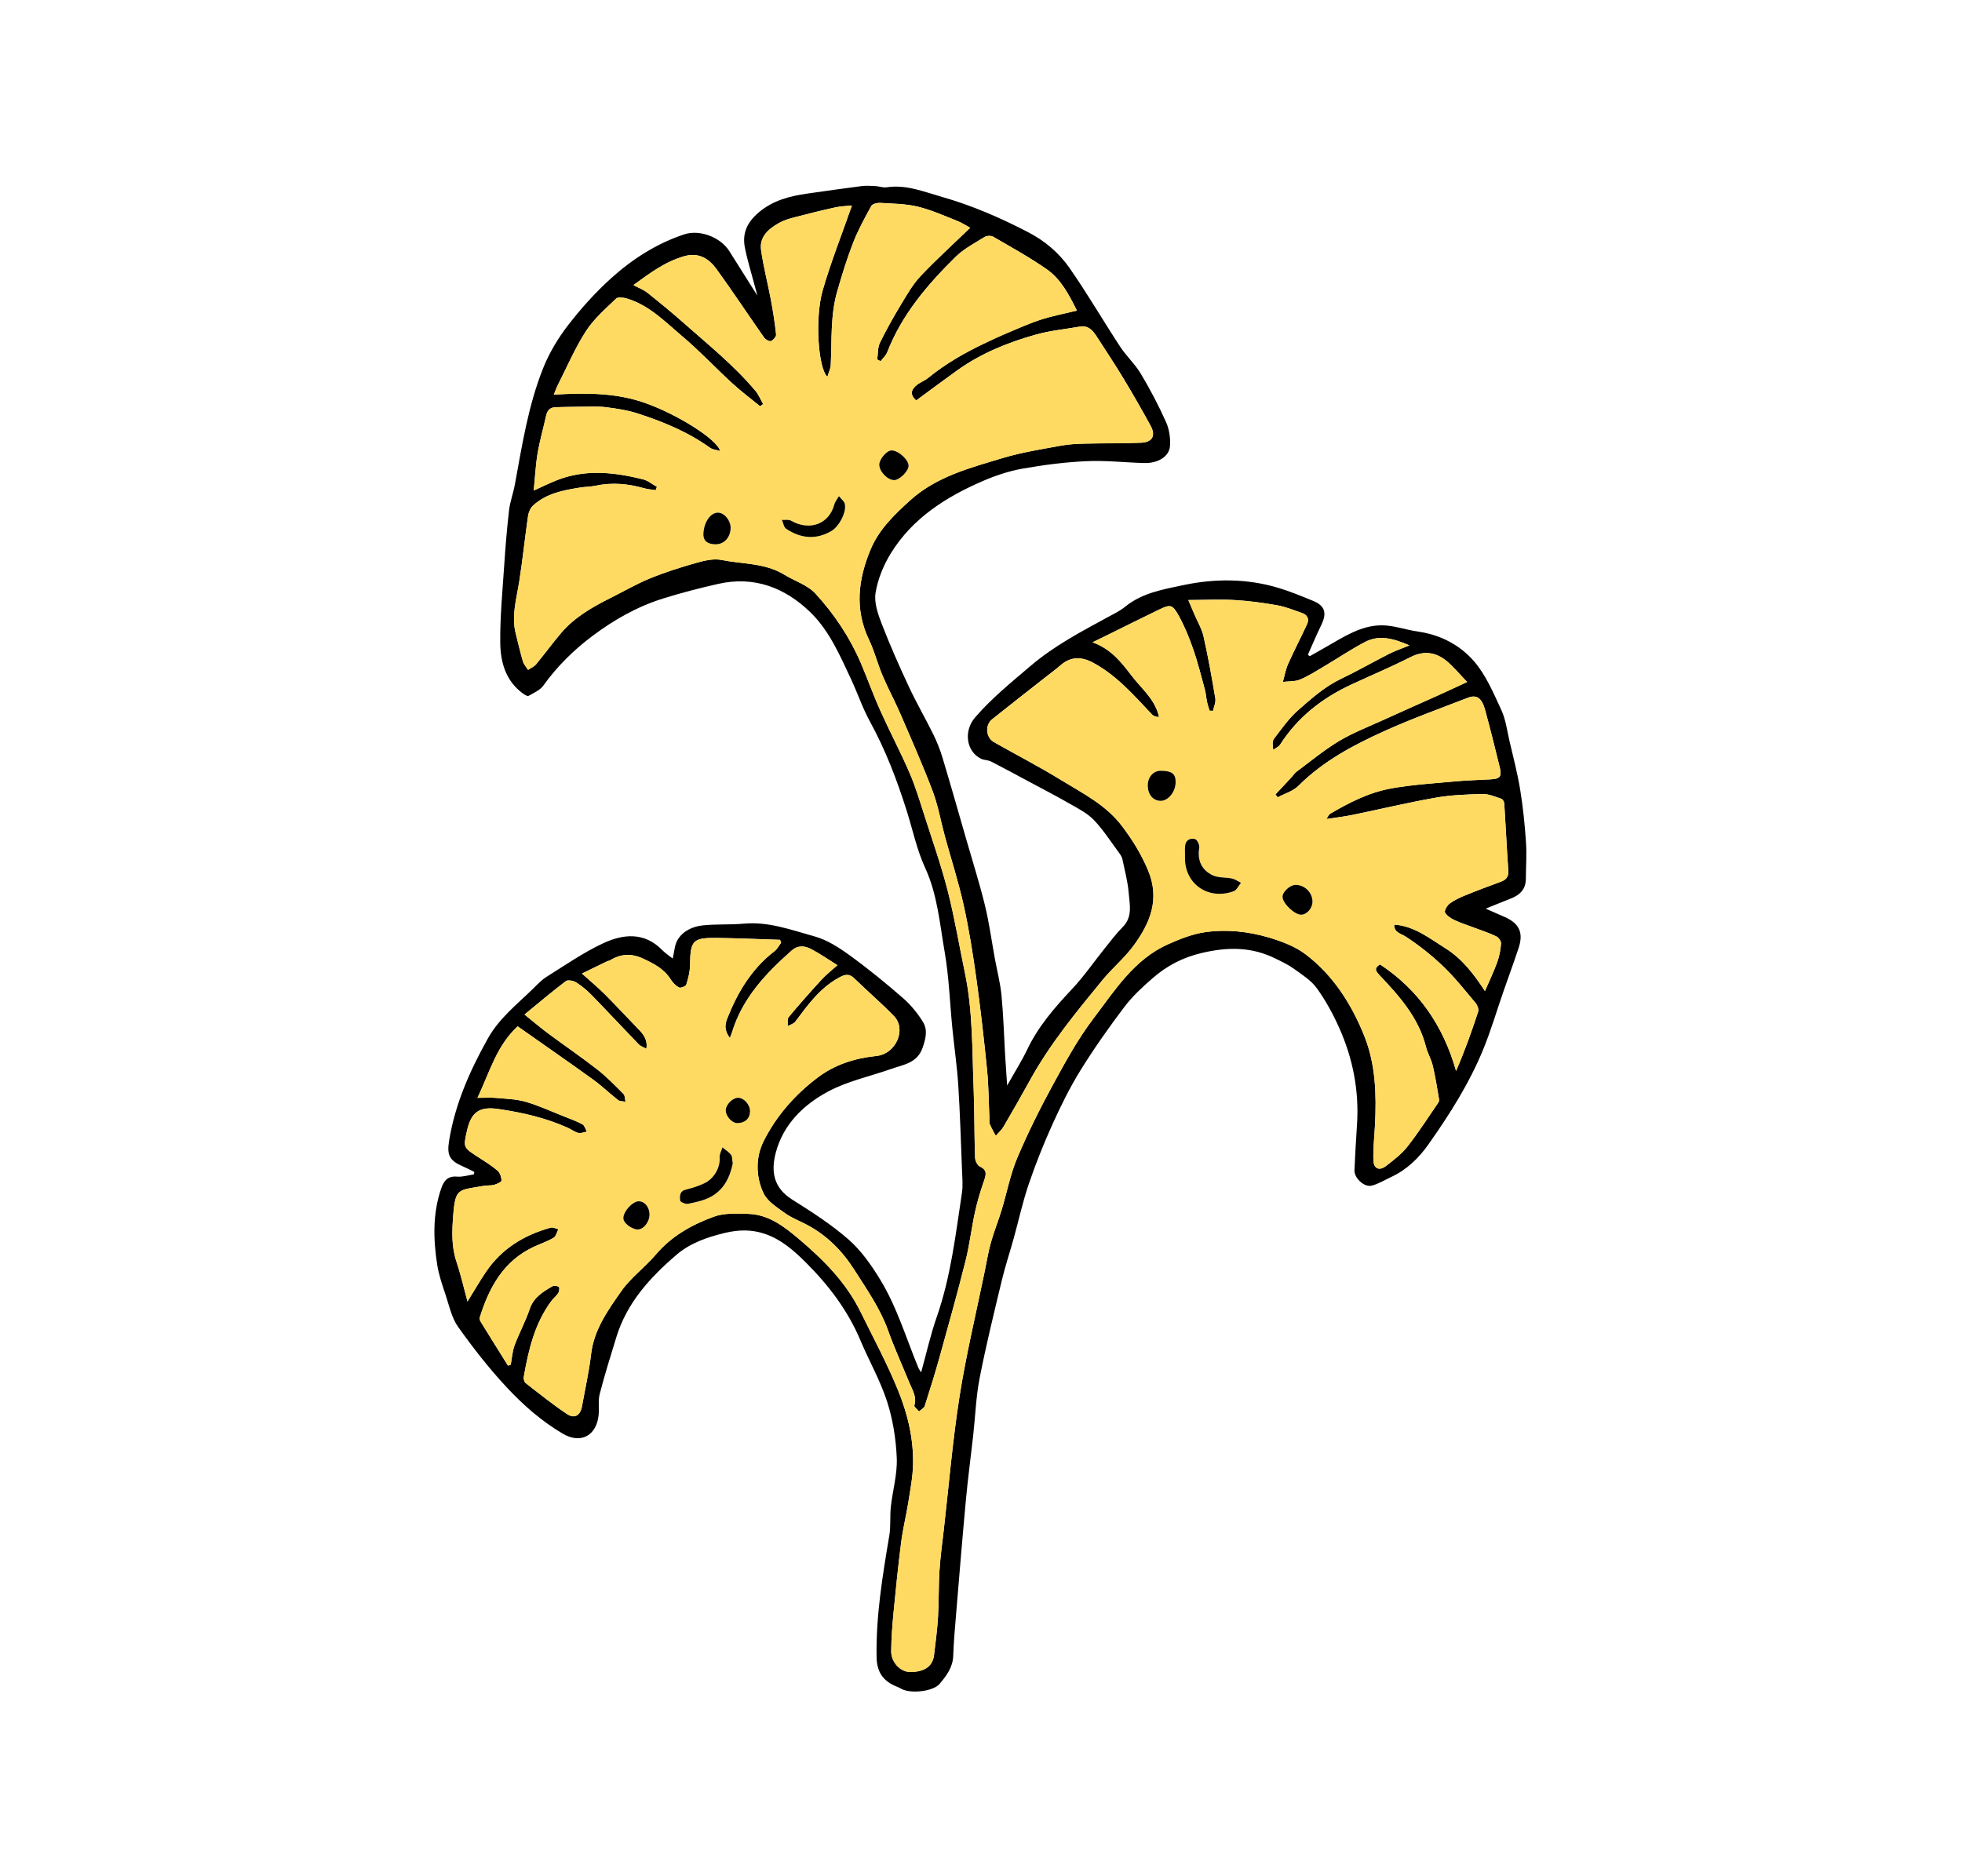 <?xml version="1.0" encoding="UTF-8"?><svg id="Layer_1" xmlns="http://www.w3.org/2000/svg" xmlns:xlink="http://www.w3.org/1999/xlink" viewBox="0 0 1150 1100"><defs><style>.cls-1,.cls-2{fill:#fff;}.cls-3{fill:#ffda62;}.cls-2{filter:url(#drop-shadow-2);}</style><filter id="drop-shadow-2" filterUnits="userSpaceOnUse"><feOffset dx="15" dy="15"/><feGaussianBlur result="blur" stdDeviation="15"/><feFlood flood-color="#000" flood-opacity=".5"/><feComposite in2="blur" operator="in"/><feComposite in="SourceGraphic"/></filter></defs><path class="cls-2" d="m536.77,1041.39c-11.5,0-21.93-2.41-31.02-7.17-25.63-11-41.08-34.05-41.55-62.25-.48-28.73,3.98-55.65,8-79.46.02-.62.03-1.62.03-2.39.03-3.18.07-7.55.62-12.53.55-5,1.33-9.45,2.03-13.38.48-2.72,1.13-6.43,1.19-7.84-.29-7.09-1.44-13.9-3.31-19.71-1.46-4.53-4.17-10.23-7.04-16.26-2.2-4.62-4.69-9.85-7.02-15.41-4.19-9.99-10.89-19.38-21.09-29.58-1.56-1.56-2.75-2.69-3.66-3.51-3.03.84-4.34,1.43-4.82,1.67-11.48,9.87-17.37,17.25-19.64,24.64l-.68,2.2c-2.66,8.63-5.2,16.85-7.4,24.92.02,2.32-.02,5.32-.36,8.76-3.34,34.05-29.43,58.77-62.03,58.77-11.68,0-23.51-3.33-34.2-9.63-15.25-8.99-29.47-20.63-43.49-35.59-10.87-11.6-21.7-25.01-33.1-41-7.72-10.81-10.96-21.69-13.11-28.89-.38-1.25-.73-2.44-1-3.24l-.43-1.27c-2.21-6.6-4.96-14.82-6.46-24.57-2.53-16.48-4.82-41.52,4.52-68.59.48-1.4.99-2.75,1.54-4.06-.21-4.9.1-10.02.95-15.31,5.18-32.26,18.72-59.15,28.46-76.56,9.04-16.17,20.5-26.83,29.71-35.39,1.93-1.8,3.76-3.5,5.37-5.07.3-.3.62-.61.93-.93,3.11-3.1,8.32-8.28,15.63-12.85,2.31-1.44,4.62-2.92,6.92-4.4,9.14-5.86,19.49-12.5,31.4-18.07,12.59-5.89,25.22-8.87,37.54-8.87,4.11,0,8.17.34,12.16,1,7.43-3.68,15.66-6.08,24.38-7.04,6.56-.72,12.58-.8,17.41-.87,2.93-.04,5.7-.08,7.55-.25,3.12-.29,6.31-.43,9.48-.43,17.49,0,32.13,4.3,43.9,7.75.58.17,1.16.34,1.74.51,0-.03-.02-.07-.03-.1-.9-3.22-1.75-6.27-2.6-8.97-5.59-17.75-11.24-31.58-17.79-43.53-3.96-7.23-6.76-14.02-9.23-20-1.19-2.88-2.31-5.6-3.35-7.82l-1.53-3.28c-4.02-8.65-8.18-17.59-11.8-21.08-.96-.93-4.26-3.96-6.2-3.96-.34,0-.94.04-1.85.25-9.96,2.23-19.5,4.75-28.37,7.5-8.5,2.63-17.13,7.29-26.39,14.23-7.45,5.59-13.4,11.56-18.19,18.25-8.39,11.72-18.99,17.38-24.08,20.1-.28.15-.56.29-.83.45-7.52,4.22-16.09,6.45-24.77,6.45-11.46,0-22.42-3.76-32.56-11.18-15.16-11.08-33.31-32.19-33.68-69.78-.13-13.68.81-26.54,1.72-38.99.23-3.17.47-6.34.68-9.51.92-13.72,1.9-24.9,3.09-35.19.76-6.53,2.19-11.87,3.23-15.76.24-.9.57-2.12.67-2.6.48-2.6.95-5.2,1.42-7.8,3.88-21.49,8.28-45.85,17.88-69.9,5.16-12.92,12.39-25.45,21.49-37.24,9.92-12.84,20.47-24.33,31.37-34.14,18.66-16.81,39.09-28.94,60.73-36.07,6.87-2.26,14.11-3.41,21.52-3.41,1.71,0,3.41.06,5.1.17,18.62-15.92,38.82-20.5,54.38-22.71l4.06-.58c9.15-1.3,18.6-2.65,28.1-3.86,3.15-.4,6.33-.6,9.75-.6,2.68,0,5.03.12,6.75.21l.49.03c1.61.08,3.1.23,4.42.39,1.68-.1,3.36-.15,5.04-.15,14.93,0,27.17,3.79,36.11,6.55,1.7.53,3.3,1.02,4.69,1.42,18.96,5.4,38.49,13.35,59.68,24.33,17.31,8.96,31.55,21.35,42.32,36.81,7.01,10.06,13.29,20.12,19.37,29.84,3.78,6.05,7.36,11.76,11.01,17.34.41.54,1.47,1.82,2.26,2.75,3.05,3.63,7.23,8.61,11.11,15.13,6.51,10.92,12.37,22.15,17.41,33.36,5.11,11.37,7.46,24.77,6.61,37.74-.62,9.41-3.39,18.15-7.87,25.81,12.23.67,24.22,2.75,35.76,6.21,8.85,2.65,16.78,5.89,23.77,8.75l1.2.49c7.25,2.96,13.07,6.7,17.73,10.71,1.09-.05,2.18-.07,3.3-.08h.31c10.07,0,18.32,1.91,24.34,3.31,1.38.32,3.27.76,3.94.86,24.99,3.51,47.61,15.66,63.66,34.21,10.85,12.54,17.05,26.06,22.02,36.92.5,1.08.99,2.17,1.49,3.24,4.4,9.48,6.15,18.14,7.42,24.46.27,1.32.52,2.56.72,3.46.49,2.11,1,4.21,1.5,6.32,1.83,7.64,3.91,16.3,5.4,25.45,1.75,10.71,3.04,22.24,3.93,35.23.51,7.41.33,14.05.17,19.9-.05,1.92-.11,3.84-.12,5.76-.07,7.73-1.5,15.12-4.13,21.93,2.01,10.61,1.25,22.08-2.59,33.73-1.99,6.02-4.05,11.81-6.04,17.41-1.07,3-2.14,6-3.18,9.01-1.13,3.26-2.25,6.65-3.42,10.23-2.75,8.37-5.6,17.03-9.33,26.13-10.75,26.25-25.75,48.92-37.62,65.74-11.32,16.03-25.32,27.99-41.61,35.55-.53.25-1.05.53-1.57.79-3.9,2-10.41,5.34-18.82,7.44-4.31,1.07-8.76,1.62-13.23,1.62h0c-15.62,0-31.05-6.78-42.34-18.61-11.23-11.76-17.25-27.4-16.53-42.91.48-10.19.98-19.21,1.55-27.6.77-11.31-1.27-22.18-6.23-33.24-1.97-4.41-4.03-8.28-6.14-11.57-.43-.31-.88-.62-1.28-.9-.71-.5-1.42-1-2.11-1.5-.73-.4-2.22-1.12-3.34-1.67l-1.03-.5c-.63-.31-1.01-.47-2.28-.47s-3.45.18-7.15,1.05c-3.18.74-5.1,1.73-7.61,3.92-2.15,1.87-7.15,6.23-9.41,9.21-9.19,12.17-16.74,23.05-23.07,33.28-4.24,6.85-8.4,14.9-13.47,26.11-4.53,10.01-8.6,20.3-12.1,30.56-1.71,5.01-3.22,10.91-4.82,17.16-.95,3.72-1.94,7.58-3.05,11.58-.98,3.53-1.97,6.88-2.94,10.12-1.41,4.74-2.74,9.21-3.7,13.22l-1.5,6.24c-4.05,16.84-7.88,32.75-10.99,48.74-.93,4.76-1.44,10.79-1.99,17.18-.34,3.95-.68,8.03-1.16,12.34-.53,4.72-1.09,9.44-1.66,14.16-.95,7.89-1.84,15.33-2.52,22.69-1.74,18.74-3.33,37.94-4.87,56.5l-1.06,12.75c-.58,6.87-1.12,13.35-1.33,19.42-.84,24.45-14.5,40.69-19.64,46.8-16.97,20.18-42.48,22.36-52.65,22.36Zm28.24-690.97c.72,1.83,1.48,3.69,2.27,5.6.29-.25.59-.5.88-.74,1.32-1.11,2.64-2.23,3.95-3.35,14.95-12.72,30.71-21.83,45.12-29.71-2.88.42-5.83.91-8.88,1.45-2.34.42-6.35,1.44-12.11,3.93-16.19,7.01-25.8,14-31.15,22.68-.03.05-.06.1-.09.15Z"/><path d="m870.75,532.69c4.42,1.94,7.83,3.43,11.24,4.93,8.48,3.73,11.07,9.22,8.16,18.06-2.84,8.61-5.99,17.12-8.97,25.69-3.91,11.28-7.27,22.78-11.79,33.81-8.2,20.02-19.76,38.23-32.2,55.85-5.67,8.03-12.69,14.8-21.8,19.03-3.79,1.76-7.45,4.08-11.43,5.07-4.38,1.09-10.28-4.59-10.07-9.06.41-8.85.89-17.7,1.49-26.53,1.35-19.93-2.38-38.98-10.48-57.07-3.61-8.06-7.92-15.98-13.08-23.12-3.33-4.61-8.62-7.92-13.37-11.35-3.41-2.46-7.31-4.29-11.11-6.15-13.83-6.76-27.64-6.73-42.77-3.19-11.46,2.68-20.69,7.6-29.08,14.91-5.9,5.14-11.77,10.57-16.46,16.77-9.06,11.99-17.77,24.32-25.68,37.09-6.28,10.14-11.59,20.95-16.52,31.83-5.18,11.44-9.83,23.17-13.88,35.05-3.51,10.29-5.81,21-8.72,31.5-2.32,8.36-5.06,16.62-7.08,25.05-4.55,18.97-9.22,37.93-12.95,57.07-2.15,11.02-2.52,22.37-3.77,33.57-1.4,12.58-3.1,25.14-4.27,37.75-2.09,22.51-3.92,45.05-5.8,67.58-.67,7.99-1.37,15.99-1.65,24.01-.23,6.73-4.01,11.67-7.93,16.33-3.9,4.63-17.21,5.93-22.47,2.95-.75-.42-1.51-.84-2.31-1.14-8.45-3.25-12.05-8.69-12.2-17.52-.41-24.06,3.49-47.64,7.46-71.24.93-5.5.28-11.25.89-16.82,1.05-9.52,3.85-19.05,3.48-28.47-.44-11.17-2.26-22.62-5.68-33.25-3.96-12.3-10.53-23.73-15.56-35.71-7.35-17.52-18.54-32.29-31.84-45.59-7.04-7.04-14.43-13.62-24.13-16.96-7.82-2.69-15.48-2.52-23.53-.59-10.33,2.49-20.26,5.89-28.31,12.77-15.48,13.24-29.08,28.1-35.28,48.22-3.42,11.09-6.88,22.19-9.79,33.42-1.01,3.89-.22,8.22-.63,12.31-1.16,11.83-10.19,17.37-21.08,10.95-12.23-7.21-22.85-16.52-32.4-26.71-10.47-11.17-19.97-23.36-28.87-35.84-3.82-5.35-5.24-12.48-7.39-18.92-1.93-5.78-3.97-11.63-4.89-17.61-2.31-15-2.69-30.03,2.37-44.7,1.52-4.4,3.77-7.38,9.27-6.89,3.22.28,6.56-.83,9.84-1.32l.27-1.44c-2.18-1.07-4.32-2.23-6.55-3.18-7.98-3.4-9.57-6.61-8.24-14.92,3.47-21.61,12.12-41.11,22.73-60.1,6.67-11.94,17.04-19.95,26.41-29.13,2.56-2.51,5.08-5.22,8.08-7.1,10.85-6.78,21.47-14.18,33.01-19.58,11.73-5.48,24.16-6.83,34.68,3.92,1.85,1.89,4.12,3.35,6.18,4.99.99-4.08,1.09-8,2.85-10.93,3.15-5.28,8.81-7.85,14.65-8.49,7.98-.88,16.11-.29,24.12-1.03,14.56-1.35,27.98,3.72,41.49,7.46,7.37,2.04,14.35,6.55,20.65,11.12,10.77,7.8,21.1,16.25,31.14,24.98,4.59,3.99,8.64,8.93,11.82,14.12,2.9,4.73,1.53,10.1-.37,15.36-3.16,8.77-11.16,9.6-18.19,12.09-12.41,4.4-25.67,7.15-37.12,13.31-14.28,7.67-26.17,19.09-30.59,35.67-2.92,10.96-1.54,20.67,9.59,27.66,11.43,7.18,22.93,14.58,33.05,23.43,7.32,6.4,13.22,14.85,18.37,23.23,9.96,16.21,15.33,34.57,22.57,52.05.31.74.84,1.38,1.58,2.57,3.12-11.22,5.5-22.02,9.13-32.39,8.27-23.64,11.07-48.33,14.79-72.84.63-4.18.23-8.54.06-12.8-.66-16.76-1.15-33.54-2.21-50.28-.71-11.1-2.35-22.15-3.45-33.23-1.49-15.01-1.96-30.19-4.54-45-2.89-16.6-4.2-33.55-11.48-49.36-4.82-10.49-7.21-22.1-10.71-33.2-5.71-18.12-12.45-35.77-21.62-52.52-4.37-7.98-7.28-16.73-11.15-25-6.53-13.95-12.75-28.42-23.95-39.2-14.81-14.25-32.74-21.15-53.63-16.47-10.84,2.43-21.63,5.24-32.24,8.53-15.19,4.7-28.94,12.5-41.6,21.99-11,8.25-20.76,17.85-28.84,29.14-1.95,2.72-5.61,4.31-8.69,6.03-.66.37-2.37-.73-3.37-1.46-10.13-7.41-13.09-18.5-13.2-29.9-.15-14.89,1.3-29.8,2.29-44.69.73-10.93,1.61-21.87,2.87-32.75.59-5.06,2.46-9.95,3.39-14.99,4.25-23.09,7.84-46.4,16.58-68.3,3.57-8.95,8.73-17.58,14.63-25.22,7.6-9.83,16.03-19.24,25.25-27.55,12.52-11.27,26.68-20.39,42.92-25.74,8.9-2.93,21.11,1.59,26.33,9.84,5.42,8.57,10.81,17.16,16.45,26.11-.67-2.48-1.28-4.72-1.87-6.97-1.86-7.08-4.07-14.1-5.46-21.27-1.59-8.18,1.22-14.57,7.83-20.28,8.56-7.4,18.51-9.85,29.08-11.35,10.48-1.49,20.95-3,31.45-4.34,2.66-.34,5.41-.16,8.1-.02,2.22.11,4.51,1.04,6.63.72,11.51-1.76,21.87,2.62,32.52,5.65,17.57,5,34.18,12.25,50.39,20.64,9.88,5.12,18.12,12.15,24.28,20.98,10.45,15.01,19.67,30.88,29.71,46.19,3.65,5.56,8.74,10.21,12.13,15.9,5.44,9.12,10.4,18.58,14.75,28.26,1.89,4.2,2.62,9.36,2.32,13.98-.41,6.25-7.07,10.28-15.16,10.06-11.29-.32-22.6-1.63-33.84-1.1-12.57.58-25.16,2.19-37.56,4.4-7.93,1.41-15.8,4.06-23.22,7.27-21.6,9.35-41.17,21.78-53.84,42.32-4.3,6.98-7.64,15.14-8.96,23.17-.95,5.78,1.41,12.52,3.64,18.31,4.82,12.47,10.26,24.73,15.92,36.85,4.41,9.45,9.68,18.49,14.28,27.85,2.18,4.44,4.03,9.12,5.45,13.86,4.83,16.1,9.43,32.27,14.08,48.42,3.65,12.67,7.64,25.26,10.76,38.06,2.49,10.24,3.89,20.75,5.79,31.13,1.33,7.23,3.22,14.4,3.91,21.69,1.12,11.73,1.44,23.53,2.13,35.3.31,5.27.7,10.54,1.17,17.42,4.43-7.9,8.5-14.3,11.75-21.1,6.46-13.52,16.01-24.55,26.17-35.35,7.14-7.59,13.09-16.29,19.64-24.44,3.31-4.12,6.52-8.36,10.22-12.1,5.88-5.94,4.01-13.16,3.46-19.93-.54-6.62-2.31-13.14-3.67-19.68-.27-1.27-1.01-2.52-1.8-3.59-4.88-6.58-9.31-13.59-14.93-19.47-3.88-4.06-9.29-6.76-14.27-9.63-7.69-4.43-15.59-8.51-23.42-12.7-7.52-4.03-15.01-8.11-22.6-11.99-1.75-.89-4.02-.73-5.79-1.59-8.84-4.25-10.39-16.36-3.54-24.27,9.77-11.29,21.25-20.59,32.58-30.24,13.75-11.71,29.34-19.91,44.93-28.39,3.55-1.93,7.3-3.7,10.4-6.23,10.03-8.19,22.51-10.24,34.35-12.73,18.35-3.86,37.11-3.85,55.38,1.63,6.95,2.08,13.71,4.89,20.44,7.64,6.94,2.83,8.22,7.1,4.91,13.95-2.81,5.8-5.31,11.74-7.95,17.62.36.3.71.6,1.07.9,3.33-1.89,6.66-3.77,9.98-5.67,10.1-5.77,20.11-12.41,32.12-12.46,7.13-.03,14.24,2.67,21.42,3.68,13.11,1.84,24.57,7.89,32.81,17.42,6.99,8.08,11.38,18.6,15.97,28.49,2.6,5.6,3.38,12.08,4.8,18.2,2.2,9.48,4.69,18.92,6.26,28.51,1.66,10.11,2.69,20.36,3.4,30.59.5,7.23,0,14.54-.07,21.81-.05,5.99-3.45,9.4-8.72,11.45-4.53,1.76-9.03,3.63-14.88,5.99Zm-485.72-247.26c-.23.64-.45,1.28-.68,1.92-2.28-.36-4.62-.5-6.82-1.12-9.38-2.68-18.81-3.52-28.44-1.48-3,.64-6.15.6-9.19,1.09-9.86,1.58-19.7,3.44-27.39,10.49-1.56,1.43-2.66,3.91-2.97,6.05-1.87,12.83-3.18,25.75-5.19,38.56-1.6,10.15-4.67,20.12-2.03,30.53,1.38,5.42,2.6,10.89,4.19,16.24.54,1.81,1.99,3.35,3.02,5.02,1.6-1.1,3.55-1.91,4.75-3.35,5.01-6.04,9.61-12.42,14.71-18.39,7.82-9.14,18.05-15.03,28.65-20.32,7.79-3.9,15.36-8.33,23.4-11.62,8.84-3.62,18.02-6.51,27.22-9.11,4.72-1.33,10.07-2.6,14.69-1.67,12.32,2.48,25.47,1.68,36.77,8.62,6.09,3.74,13.63,6.06,18.26,11.1,11.08,12.07,20.23,25.78,26.72,41,3.89,9.12,7.2,18.49,11.26,27.53,5.52,12.28,11.84,24.2,17.18,36.56,3.51,8.13,6.05,16.69,8.76,25.14,4.71,14.67,9.83,29.25,13.64,44.15,4.02,15.73,6.66,31.8,10,47.71,4.68,22.3,4.26,44.98,5.14,67.55.53,13.63.4,27.29.85,40.92.06,1.87,1.32,4.65,2.8,5.34,4.48,2.07,3.69,4.75,2.44,8.39-2.06,5.97-3.91,12.05-5.26,18.21-2.08,9.51-3.17,19.25-5.54,28.67-4.67,18.61-9.85,37.1-14.99,55.6-2.75,9.9-5.79,19.73-8.94,29.51-.42,1.29-2.2,2.15-3.36,3.2-.97-1.18-2.99-2.69-2.74-3.5,1.57-5.17-1.23-9.18-2.98-13.47-4.14-10.14-8.7-20.13-12.39-30.43-4.63-12.93-12.37-23.93-19.64-35.36-7.28-11.44-16.28-20.53-28.22-26.8-4.23-2.22-8.82-3.94-12.64-6.72-4.61-3.34-10.2-6.79-12.49-11.57-4.66-9.75-4.72-21.12,0-30.54,7.39-14.77,18.32-27.25,31.68-37.34,10.18-7.68,21.82-11.36,34.28-12.64,11.84-1.22,17.83-15.75,10.52-23.33-7.45-7.71-15.64-14.7-23.33-22.19-3.35-3.27-6.09-2.06-9.5-.14-10.84,6.11-17.85,15.85-25.05,25.49-.96,1.29-2.98,1.8-4.5,2.67.17-1.81-.34-4.19.62-5.34,6.23-7.48,12.69-14.79,19.28-21.96,2.74-2.98,6-5.5,9.27-8.45-5.47-3.4-10.37-6.85-15.65-9.57-3.57-1.84-7.59-2.18-11.1.92-15.27,13.49-29.03,28.05-35.1,48.23-.29.97-.73,1.9-1.21,3.13-3.55-4.9-2.83-8.17-1.32-11.96,6.08-15.25,14.32-28.83,27.55-39,1.59-1.22,2.57-3.25,3.83-4.9-.21-.57-.41-1.15-.62-1.72-12.28-.38-24.55-.94-36.83-1.1-14.41-.19-15.75,1.47-15.93,15.95-.05,3.83-1.05,7.73-2.21,11.41-.31.99-3.31,2.18-4.24,1.69-1.96-1.04-3.74-2.9-4.95-4.82-3.88-6.16-9.81-9.17-16.15-12.12-6.92-3.21-13.13-2.81-19.42,1.07-.42.26-1.02.22-1.47.44-4.81,2.32-9.62,4.66-14.92,7.25,4.89,4.41,9.35,8.08,13.41,12.15,6.66,6.66,13.02,13.61,19.6,20.35,3.04,3.11,5.62,6.31,4.75,11.59-1.67-.94-3.4-1.46-4.49-2.59-9.23-9.56-18.28-19.31-27.55-28.84-2.73-2.81-5.83-5.38-9.13-7.47-1.6-1.01-4.84-1.64-6.04-.73-8.25,6.25-16.15,12.96-24.21,19.56,5.32,4.28,9.44,7.81,13.78,11.03,9.6,7.13,19.5,13.87,28.92,21.22,5.49,4.29,10.38,9.36,15.3,14.32.96.96.81,3.01,1.18,4.56-1.48-.31-3.3-.16-4.37-1-4.98-3.87-9.53-8.33-14.64-12.01-14.68-10.58-29.56-20.89-44.21-31.19-12.45,11.55-16.37,26.86-23.53,41.91,4.6,0,7.82-.24,11,.05,5.76.53,11.69.67,17.18,2.25,7.53,2.17,14.73,5.51,22.05,8.4,3.82,1.51,7.71,2.9,11.31,4.84,1.25.67,1.72,2.81,2.55,4.28-1.67.3-3.47,1.12-4.99.76-2.08-.5-3.91-1.99-5.92-2.9-13.04-5.92-26.86-9.05-40.93-11.12-11.13-1.64-15.96,1.8-18.4,12.71-2.22,9.89-2.19,9.84,6.54,15.46,3.89,2.5,7.87,4.96,11.36,7.95,1.45,1.24,2.28,3.82,2.33,5.82.02.82-2.66,2.06-4.27,2.5-1.94.53-4.09.25-6.1.61-14.99,2.68-16.69.99-17.95,17.47-.7,9.08-1.07,18.01,1.89,26.89,2.51,7.52,4.27,15.29,6.5,23.44,3.89-6.28,7.12-11.86,10.71-17.2,9.22-13.73,22.44-21.79,38.12-26.11,1.29-.36,2.95.6,4.43.95-.91,1.72-1.39,4.18-2.82,5.02-3.63,2.14-7.71,3.47-11.55,5.26-17.73,8.27-26.18,23.71-31.68,41.36-.22.71.02,1.78.43,2.45,5.32,8.65,10.71,17.26,16.09,25.88l1.61-.56c.72-3.81.94-7.81,2.27-11.39,2.68-7.2,6.42-14.02,8.87-21.28,2.32-6.88,7.75-10.07,13.32-13.32.92-.53,2.92-.25,3.73.45.55.47.27,2.59-.33,3.54-1.08,1.71-2.81,3-4.03,4.64-9.81,13.19-13.4,28.69-16.18,44.44-.2,1.15.24,3.02,1.07,3.67,7.94,6.19,15.8,12.51,24.15,18.1,4.63,3.1,7.96.92,8.94-4.63,1.77-10.08,4.11-20.09,5.27-30.24,1.67-14.51,9.87-25.85,17.72-37.08,5.56-7.96,13.87-13.95,20.21-21.43,9.2-10.86,21.14-17.52,33.99-22.23,6.09-2.23,13.36-1.86,20.07-1.67,12.01.36,20.97,7.22,29.79,14.69,14.5,12.27,27.7,25.52,36.19,42.77,7.49,15.21,15.53,30.2,21.92,45.86,5.61,13.75,9.17,28.39,8.86,43.46-.16,7.44-1.61,14.88-2.78,22.28-1.23,7.78-3.17,15.46-4.17,23.26-1.75,13.61-3.14,27.27-4.45,40.94-.74,7.68-1.35,15.41-1.42,23.12-.06,6.42,5.25,12.12,10.93,12.2,6.57.09,13.23-1.96,14.18-9.9.89-7.43,1.89-14.87,2.33-22.33.54-9.07.29-18.2.86-27.27.5-8.03,1.62-16.03,2.54-24.04,2.98-26.06,5.16-52.25,9.23-78.13,3.86-24.52,9.72-48.72,14.71-73.05,1.17-5.7,2.09-11.46,3.65-17.05,1.79-6.41,4.33-12.62,6.27-18.99,3.1-10.17,5.05-20.79,9.15-30.52,6.17-14.64,13.29-28.93,20.89-42.89,7.28-13.38,14.67-26.92,23.85-39,12.48-16.42,23.76-34.61,43.76-43.5,6.99-3.1,14.38-6.06,21.87-7.09,12.45-1.71,25.11-.41,37.15,3.17,7.55,2.25,15.43,5.21,21.6,9.9,16.26,12.36,27.03,29.5,34.44,48.09,6.52,16.37,7.07,34.18,6.17,51.81-.36,7.01-1.21,14.04-.92,21.02.2,4.8,3.56,6.08,7.37,3.12,4.44-3.45,9.08-6.95,12.51-11.31,6.34-8.05,11.87-16.74,17.7-25.18.47-.68,1.04-1.61.92-2.32-1.13-6.67-2.17-13.37-3.72-19.95-.89-3.8-3.03-7.31-3.99-11.1-4.34-17.13-15.62-29.74-27.28-42.05-2.52-2.66-3-4.23.33-6.28,22.76,15.04,37.05,35.99,44.59,62.47,5-11.53,9.13-23.06,12.93-34.69.46-1.4-.38-3.79-1.43-5.04-6.12-7.29-12.04-14.84-18.88-21.41-6.74-6.47-14.16-12.38-21.97-17.49-3.16-2.07-7.07-2.43-6.9-7.17,11.73.84,20.49,7.92,29.96,13.86,9.99,6.26,16.77,15.24,23.21,25.12,2.61-6.06,5.21-11.42,7.22-16.99,1.25-3.47,1.95-7.23,2.22-10.91.1-1.35-1.41-3.48-2.74-4.14-3.83-1.88-7.94-3.21-11.95-4.73-4.13-1.57-8.38-2.89-12.38-4.74-2.21-1.02-4.64-2.56-5.77-4.54-.56-.98,1.18-4.1,2.66-5.21,2.7-2.02,5.88-3.51,9.03-4.79,6.98-2.85,14.04-5.49,21.11-8.09,3.16-1.16,4.54-3,4.29-6.55-.91-13.13-1.52-26.29-2.37-39.43-.06-.94-.97-2.37-1.78-2.64-3.56-1.16-7.24-2.83-10.85-2.75-9.18.21-18.48.53-27.5,2.12-16.31,2.87-32.44,6.74-48.67,10.08-4.74.97-9.56,1.53-15.4,2.45,1.1-1.7,1.37-2.61,1.97-2.97,11.39-6.76,23.27-12.75,36.34-15.05,12.29-2.17,24.83-2.92,37.28-4.07,6.82-.63,13.69-.78,20.54-1.18,5.78-.34,6.77-1.57,5.33-7.47-2.71-11.12-5.47-22.23-8.5-33.27-1.89-6.91-4.93-9.07-9.95-7.13-16.44,6.35-33.06,12.34-49.1,19.59-18.23,8.25-35.91,17.62-50.36,32.09-3.14,3.14-8.04,4.52-12.13,6.71-.45-.55-.89-1.1-1.34-1.65,3.11-3.32,6.22-6.63,9.31-9.96,1.04-1.12,1.87-2.51,3.07-3.4,8.2-6.08,16.11-12.66,24.81-17.91,7.98-4.8,16.81-8.21,25.32-12.1,10.72-4.89,21.52-9.63,32.27-14.47,5.52-2.49,11-5.06,17.59-8.1-4.49-4.67-7.75-8.66-11.61-11.94-6.52-5.54-13.56-6.73-21.7-2.59-11.29,5.74-23,10.67-34.51,16-17.12,7.94-31.48,19.14-41.79,35.21-.86,1.34-2.67,2.08-4.03,3.09-.47-2.74-.63-5.14.47-6.57,4.46-5.79,8.72-11.97,14.16-16.73,7.78-6.8,15.54-13.79,25.12-18.35,9.51-4.53,18.66-9.82,28.06-14.59,3.58-1.82,7.43-3.11,12.02-4.99-9.16-3.96-17.57-6.42-26-2.02-8.31,4.34-16.11,9.64-24.19,14.42-4.57,2.7-9.09,5.63-13.97,7.64-3.02,1.24-6.67.96-10.04,1.35,1-3.51,1.6-7.2,3.08-10.51,3.5-7.87,7.51-15.5,11.11-23.33,1.38-3,.21-5.45-2.95-6.54-4.83-1.66-9.63-3.65-14.62-4.54-8.26-1.46-16.62-2.58-24.99-3.06-8.61-.49-17.27-.05-27.04,0,1.63,3.85,2.55,6.02,3.47,8.18,1.87,4.41,4.45,8.66,5.48,13.26,2.7,12.02,4.87,24.16,6.89,36.32.38,2.26-.88,4.79-1.38,7.19-.67-.03-1.33-.05-2-.08-.5-1.67-1.1-3.32-1.46-5.02-.53-2.49-.69-5.08-1.35-7.53-2.15-7.88-4.12-15.83-6.8-23.53-2.36-6.77-5.09-13.52-8.57-19.76-3.65-6.55-4.88-6.58-11.54-3.36-9.54,4.6-19.01,9.35-28.51,14.04-2.99,1.47-5.99,2.93-10.36,5.06,11.12,4.06,16.99,11.91,22.93,19.65,5.87,7.64,13.86,13.9,16.03,24.17-1.82-.08-3.23-.55-4.13-1.5-10.56-11.17-20.6-22.85-34.5-30.32-7.04-3.78-13.28-3.66-19.31,1.64-2.45,2.15-5.09,4.08-7.66,6.09-10.75,8.46-21.56,16.84-32.23,25.4-4.34,3.48-3.69,10.71,1.11,13.43,13.13,7.44,26.56,14.36,39.4,22.26,12.7,7.82,26.14,14.4,35.69,27.04,6.17,8.17,11.18,16.29,15.16,25.76,7.15,16.99,1.27,30.81-8.21,43.92-5.34,7.39-12.61,13.35-18.42,20.43-15.31,18.66-30.69,37.3-42.43,58.58-5.11,9.26-10.36,18.45-15.71,27.58-1.14,1.94-2.97,3.47-4.48,5.19-1.19-2.28-2.52-4.5-3.5-6.87-.43-1.04-.16-2.38-.21-3.58-.43-9.42-.44-18.89-1.38-28.26-1.79-17.87-3.81-35.73-6.28-53.51-2.01-14.42-4.29-28.85-7.44-43.05-3.02-13.62-7.35-26.95-11.03-40.42-2.39-8.76-3.91-17.84-7.11-26.29-5.82-15.38-12.49-30.43-19.01-45.53-3.23-7.49-7.16-14.69-10.34-22.2-2.93-6.91-4.75-14.32-7.98-21.07-8.59-17.98-6.34-35.6.99-53.1,4.89-11.68,13.94-20.33,23.04-28.59,15.46-14.05,35.36-19.17,54.67-24.97,10.94-3.29,22.37-5.04,33.64-7.14,4.67-.87,9.5-1.1,14.27-1.22,10.94-.27,21.9-.05,32.82-.52,6.74-.29,8.79-4.15,5.56-10.07-5.08-9.3-10.36-18.5-15.83-27.58-4.95-8.21-10.26-16.2-15.46-24.26-2.37-3.68-4.98-7.07-10.18-6.15-8.51,1.5-17.22,2.3-25.51,4.61-16.51,4.61-32.36,11.02-46.43,21.12-8.05,5.78-15.98,11.71-23.95,17.56-3.47-3.12-3.39-6.1.46-9.14,2-1.58,4.56-2.45,6.53-4.06,10.37-8.45,21.86-15.03,33.93-20.69,3.52-1.65,7.01-3.36,10.59-4.86,7.08-2.96,14.08-6.18,21.36-8.57,6.73-2.22,13.76-3.51,21.36-5.39-4.65-9.28-9.32-18.4-17.72-24.25-10.03-6.99-20.81-12.92-31.41-19.07-1.26-.73-3.77-.58-5.04.21-5.81,3.62-12.12,6.88-16.92,11.62-16.55,16.29-31.53,33.85-40.11,55.94-.76,1.95-2.55,3.5-3.86,5.23-.66-.33-1.32-.66-1.98-1,.48-3.29.19-6.95,1.58-9.8,3.81-7.82,8.12-15.42,12.62-22.88,3.42-5.67,6.81-11.57,11.32-16.33,9.33-9.83,19.39-18.96,28.97-28.21-2.23-1.2-4.9-2.98-7.82-4.12-7.58-2.98-15.09-6.4-22.96-8.28-7.09-1.7-14.61-1.74-21.96-2.18-1.75-.11-4.54.56-5.21,1.78-3.87,7.01-7.75,14.09-10.65,21.53-3.65,9.39-6.64,19.08-9.4,28.78-4,14.02-3.02,28.54-3.73,42.9-.11,2.22-1.22,4.39-1.97,6.93-5.4-4.76-7.46-34.44-2.74-50.74,4.81-16.64,11.24-32.81,17.12-49.64-2.89.29-6.3.32-9.56,1.04-8.12,1.78-16.2,3.78-24.24,5.89-3.12.82-6.32,1.81-9.11,3.39-6.06,3.43-11.41,8.07-10.34,15.75,1.36,9.8,3.93,19.43,5.75,29.18,1.26,6.74,2.34,13.53,3.05,20.34.13,1.24-1.65,3.35-3,3.85-.98.37-3.22-.88-4.02-2.02-9.33-13.3-18.27-26.87-27.8-40.02-4.51-6.22-10.42-10.14-19.06-7.68-11.24,3.2-20.2,9.98-29.75,16.91,3.12,1.67,5.93,2.68,8.15,4.45,7.1,5.64,14.13,11.39,20.91,17.4,14.6,12.93,29.89,25.15,42.49,40.19,1.88,2.24,3,5.11,4.48,7.69-.59.44-1.17.88-1.76,1.32-5.49-4.5-11.2-8.76-16.41-13.55-9.84-9.04-19-18.86-29.2-27.46-9.97-8.41-19.26-18.14-32.3-22.11-2.05-.62-5.38-1.11-6.53,0-6.26,6.03-13.06,11.91-17.69,19.12-6.45,10.02-11.17,21.16-16.59,31.83-.72,1.42-1.22,2.95-2.2,5.34,18.74-1.11,36.42-1.15,53.41,4.85,18.99,6.7,42.45,21.43,44.08,28.2-2.29-.69-4.44-.81-5.91-1.87-12.83-9.24-27.25-15.18-42.11-20.03-6.13-2-12.65-3-19.08-3.79-5.07-.62-10.26-.27-15.4-.25-4.61.02-9.22.16-13.83.26-3.21.07-4.96,1.73-5.65,4.87-1.62,7.34-3.73,14.59-4.99,21.99-1.18,7-1.52,14.14-2.3,22,4.93-2.21,9.31-4.41,13.86-6.18,16.62-6.45,33.4-4.54,50.1-.43,2.93.72,5.51,2.92,8.25,4.43Z"/><path class="cls-3" d="m385.03,285.44c-2.74-1.51-5.31-3.71-8.25-4.43-16.7-4.11-33.48-6.02-50.1.43-4.55,1.77-8.93,3.97-13.86,6.18.79-7.86,1.12-15,2.3-22,1.25-7.4,3.37-14.65,4.99-21.99.69-3.14,2.44-4.8,5.65-4.87,4.61-.1,9.22-.25,13.83-.26,5.14-.02,10.33-.37,15.4.25,6.43.79,12.95,1.79,19.08,3.79,14.86,4.85,29.28,10.79,42.11,20.03,1.47,1.06,3.62,1.18,5.91,1.87-1.63-6.78-25.09-21.5-44.08-28.2-16.99-5.99-34.68-5.95-53.41-4.85.97-2.39,1.48-3.92,2.2-5.34,5.42-10.68,10.14-21.81,16.59-31.83,4.64-7.2,11.44-13.08,17.69-19.12,1.15-1.1,4.47-.62,6.53,0,13.04,3.97,22.32,13.7,32.3,22.11,10.2,8.6,19.36,18.43,29.2,27.46,5.22,4.79,10.93,9.05,16.41,13.55.59-.44,1.17-.88,1.76-1.32-1.47-2.58-2.6-5.45-4.48-7.69-12.6-15.04-27.89-27.26-42.49-40.19-6.79-6.01-13.81-11.76-20.91-17.4-2.22-1.76-5.03-2.78-8.15-4.45,9.55-6.93,18.52-13.71,29.75-16.91,8.63-2.46,14.55,1.46,19.06,7.68,9.53,13.15,18.47,26.72,27.8,40.02.8,1.14,3.04,2.39,4.02,2.02,1.35-.5,3.13-2.61,3-3.85-.71-6.81-1.79-13.6-3.05-20.34-1.83-9.75-4.39-19.38-5.75-29.18-1.07-7.68,4.28-12.33,10.34-15.75,2.79-1.58,5.98-2.57,9.11-3.39,8.04-2.11,16.12-4.11,24.24-5.89,3.26-.72,6.67-.74,9.56-1.04-5.88,16.83-12.3,33-17.12,49.64-4.72,16.3-2.66,45.97,2.74,50.74.75-2.54,1.86-4.71,1.97-6.93.7-14.35-.27-28.88,3.73-42.9,2.77-9.7,5.75-19.39,9.4-28.78,2.89-7.44,6.78-14.52,10.65-21.53.67-1.22,3.46-1.88,5.21-1.78,7.35.44,14.87.49,21.96,2.18,7.87,1.88,15.38,5.3,22.96,8.28,2.92,1.15,5.59,2.93,7.82,4.12-9.59,9.25-19.65,18.38-28.97,28.21-4.51,4.75-7.9,10.66-11.32,16.33-4.5,7.45-8.81,15.06-12.62,22.88-1.39,2.85-1.1,6.51-1.58,9.8.66.33,1.32.66,1.98,1,1.31-1.73,3.1-3.28,3.86-5.23,8.59-22.09,23.57-39.65,40.11-55.94,4.81-4.73,11.11-7.99,16.92-11.62,1.27-.79,3.79-.94,5.04-.21,10.59,6.15,21.38,12.08,31.41,19.07,8.4,5.85,13.07,14.98,17.72,24.25-7.6,1.87-14.63,3.17-21.36,5.39-7.27,2.4-14.28,5.61-21.36,8.57-3.58,1.5-7.07,3.21-10.59,4.86-12.06,5.65-23.55,12.23-33.93,20.69-1.97,1.61-4.53,2.48-6.53,4.06-3.84,3.04-3.92,6.02-.46,9.14,7.96-5.85,15.9-11.78,23.95-17.56,14.07-10.1,29.92-16.51,46.43-21.12,8.29-2.31,17-3.11,25.51-4.61,5.2-.92,7.81,2.47,10.18,6.15,5.2,8.06,10.51,16.05,15.46,24.26,5.48,9.07,10.75,18.28,15.83,27.58,3.23,5.91,1.18,9.78-5.56,10.07-10.93.47-21.88.24-32.82.52-4.77.12-9.6.35-14.27,1.22-11.27,2.11-22.7,3.85-33.64,7.14-19.3,5.81-39.21,10.92-54.67,24.97-9.09,8.26-18.14,16.91-23.04,28.59-7.34,17.5-9.59,35.12-.99,53.1,3.23,6.75,5.05,14.16,7.98,21.07,3.18,7.51,7.11,14.71,10.34,22.2,6.52,15.1,13.19,30.16,19.01,45.53,3.2,8.45,4.72,17.53,7.11,26.29,3.68,13.48,8.01,26.8,11.03,40.42,3.15,14.21,5.44,28.63,7.44,43.05,2.48,17.78,4.5,35.64,6.28,53.51.94,9.37.95,18.83,1.38,28.26.05,1.2-.22,2.54.21,3.58.98,2.37,2.31,4.59,3.5,6.87,1.51-1.72,3.35-3.25,4.48-5.19,5.35-9.13,10.6-18.32,15.71-27.58,11.74-21.28,27.11-39.92,42.43-58.58,5.81-7.08,13.08-13.04,18.42-20.43,9.47-13.11,15.36-26.94,8.21-43.92-3.99-9.47-8.99-17.59-15.16-25.76-9.55-12.64-22.99-19.22-35.69-27.04-12.84-7.9-26.27-14.83-39.4-22.26-4.8-2.72-5.44-9.95-1.11-13.43,10.67-8.55,21.48-16.94,32.23-25.4,2.56-2.02,5.21-3.94,7.66-6.09,6.04-5.3,12.28-5.42,19.31-1.64,13.91,7.47,23.94,19.15,34.5,30.32.9.95,2.31,1.43,4.13,1.5-2.17-10.26-10.16-16.53-16.03-24.17-5.94-7.73-11.81-15.59-22.93-19.65,4.37-2.13,7.37-3.58,10.36-5.06,9.5-4.68,18.97-9.43,28.51-14.04,6.66-3.21,7.9-3.18,11.54,3.36,3.48,6.25,6.21,12.99,8.57,19.76,2.68,7.7,4.65,15.65,6.8,23.53.67,2.45.82,5.03,1.35,7.53.36,1.7.97,3.35,1.46,5.02.67.03,1.33.05,2,.08.5-2.4,1.76-4.94,1.38-7.19-2.03-12.15-4.19-24.3-6.89-36.32-1.03-4.6-3.61-8.85-5.48-13.26-.92-2.17-1.84-4.33-3.47-8.18,9.78-.04,18.44-.48,27.04,0,8.37.48,16.73,1.6,24.99,3.06,4.99.88,9.79,2.88,14.62,4.54,3.16,1.08,4.33,3.54,2.95,6.54-3.6,7.82-7.61,15.46-11.11,23.33-1.47,3.3-2.08,6.99-3.08,10.51,3.37-.4,7.02-.11,10.04-1.35,4.88-2.01,9.39-4.93,13.97-7.64,8.08-4.78,15.88-10.08,24.19-14.42,8.42-4.4,16.84-1.94,26,2.02-4.59,1.88-8.44,3.18-12.02,4.99-9.4,4.77-18.54,10.06-28.06,14.59-9.58,4.56-17.34,11.55-25.12,18.35-5.45,4.76-9.7,10.94-14.16,16.73-1.1,1.43-.95,3.83-.47,6.57,1.37-1.02,3.17-1.75,4.03-3.09,10.31-16.07,24.67-27.28,41.79-35.21,11.5-5.33,23.21-10.26,34.51-16,8.14-4.14,15.18-2.94,21.7,2.59,3.86,3.28,7.12,7.27,11.61,11.94-6.6,3.04-12.07,5.61-17.59,8.1-10.75,4.84-21.54,9.58-32.27,14.47-8.52,3.89-17.35,7.29-25.32,12.1-8.71,5.25-16.62,11.82-24.81,17.91-1.2.89-2.03,2.28-3.07,3.4-3.09,3.33-6.21,6.64-9.31,9.96.45.55.89,1.1,1.34,1.65,4.09-2.19,8.99-3.57,12.13-6.71,14.46-14.47,32.13-23.85,50.36-32.09,16.04-7.26,32.66-13.24,49.1-19.59,5.02-1.94,8.06.22,9.95,7.13,3.02,11.04,5.78,22.15,8.5,33.27,1.44,5.9.45,7.13-5.33,7.47-6.85.4-13.72.55-20.54,1.18-12.45,1.15-25,1.91-37.28,4.07-13.07,2.3-24.95,8.28-36.34,15.05-.6.36-.87,1.26-1.97,2.97,5.84-.92,10.66-1.48,15.4-2.45,16.23-3.33,32.36-7.21,48.67-10.08,9.02-1.59,18.31-1.91,27.5-2.12,3.6-.08,7.29,1.59,10.85,2.75.82.27,1.72,1.69,1.78,2.64.85,13.14,1.46,26.29,2.37,39.43.25,3.56-1.13,5.39-4.29,6.55-7.07,2.6-14.13,5.24-21.11,8.09-3.15,1.29-6.33,2.77-9.03,4.79-1.48,1.11-3.22,4.23-2.66,5.21,1.13,1.99,3.56,3.52,5.77,4.54,4,1.85,8.25,3.17,12.38,4.74,4.01,1.52,8.12,2.85,11.95,4.73,1.33.65,2.84,2.79,2.74,4.14-.27,3.68-.97,7.44-2.22,10.91-2.01,5.57-4.61,10.93-7.22,16.99-6.44-9.88-13.23-18.86-23.21-25.12-9.47-5.94-18.24-13.02-29.96-13.86-.17,4.74,3.74,5.1,6.9,7.17,7.81,5.11,15.23,11.02,21.97,17.49,6.85,6.57,12.76,14.12,18.88,21.41,1.05,1.25,1.89,3.63,1.43,5.04-3.8,11.63-7.93,23.16-12.93,34.69-7.54-26.48-21.83-47.44-44.59-62.47-3.34,2.05-2.86,3.62-.33,6.28,11.66,12.31,22.93,24.92,27.28,42.05.96,3.79,3.1,7.3,3.99,11.1,1.55,6.58,2.59,13.28,3.72,19.95.12.71-.45,1.64-.92,2.32-5.83,8.45-11.36,17.13-17.7,25.18-3.43,4.36-8.07,7.87-12.51,11.31-3.81,2.96-7.18,1.69-7.37-3.12-.29-6.98.56-14.01.92-21.02.9-17.63.35-35.44-6.17-51.81-7.41-18.59-18.18-35.73-34.44-48.09-6.17-4.69-14.05-7.65-21.6-9.9-12.04-3.59-24.7-4.89-37.15-3.17-7.48,1.03-14.88,3.98-21.87,7.09-20,8.89-31.27,27.08-43.76,43.5-9.18,12.07-16.57,25.62-23.85,39-7.6,13.96-14.73,28.25-20.89,42.89-4.1,9.73-6.06,20.35-9.15,30.52-1.94,6.38-4.47,12.58-6.27,18.99-1.56,5.59-2.48,11.35-3.65,17.05-4.99,24.34-10.85,48.54-14.71,73.05-4.08,25.89-6.25,52.08-9.23,78.13-.92,8.01-2.04,16-2.54,24.04-.57,9.07-.32,18.19-.86,27.27-.44,7.46-1.44,14.9-2.33,22.33-.95,7.94-7.61,9.99-14.18,9.9-5.67-.08-10.99-5.78-10.93-12.2.07-7.71.68-15.44,1.42-23.12,1.32-13.66,2.7-27.32,4.45-40.94,1-7.8,2.94-15.48,4.17-23.26,1.17-7.39,2.62-14.83,2.78-22.28.32-15.07-3.24-29.71-8.86-43.46-6.39-15.66-14.44-30.66-21.92-45.86-8.49-17.25-21.69-30.5-36.19-42.77-8.82-7.47-17.78-14.34-29.79-14.69-6.71-.2-13.97-.56-20.07,1.67-12.86,4.71-24.79,11.37-33.99,22.23-6.35,7.49-14.65,13.47-20.21,21.43-7.85,11.23-16.05,22.57-17.72,37.08-1.16,10.15-3.5,20.16-5.27,30.24-.97,5.54-4.31,7.72-8.94,4.63-8.35-5.59-16.21-11.91-24.15-18.1-.83-.65-1.27-2.51-1.07-3.67,2.78-15.76,6.37-31.25,16.18-44.44,1.22-1.64,2.95-2.93,4.03-4.64.6-.95.88-3.07.33-3.54-.81-.7-2.82-.98-3.73-.45-5.57,3.25-11,6.44-13.32,13.32-2.45,7.26-6.19,14.08-8.87,21.28-1.33,3.58-1.55,7.58-2.27,11.39l-1.61.56c-5.37-8.62-10.77-17.23-16.09-25.88-.41-.67-.66-1.73-.43-2.45,5.5-17.65,13.95-33.09,31.68-41.36,3.84-1.79,7.93-3.13,11.55-5.26,1.43-.84,1.91-3.3,2.82-5.02-1.49-.35-3.14-1.3-4.43-.95-15.68,4.32-28.9,12.38-38.12,26.11-3.59,5.34-6.81,10.92-10.71,17.2-2.23-8.15-3.99-15.92-6.5-23.44-2.96-8.88-2.58-17.8-1.89-26.89,1.27-16.48,2.96-14.78,17.95-17.47,2.01-.36,4.15-.08,6.1-.61,1.61-.44,4.29-1.67,4.27-2.5-.05-2-.88-4.57-2.33-5.82-3.5-2.99-7.47-5.45-11.36-7.95-8.73-5.62-8.76-5.57-6.54-15.46,2.44-10.91,7.28-14.35,18.4-12.71,14.08,2.07,27.9,5.2,40.93,11.12,2.01.91,3.84,2.4,5.92,2.9,1.52.36,3.32-.46,4.99-.76-.83-1.47-1.29-3.61-2.55-4.28-3.6-1.93-7.49-3.33-11.31-4.84-7.32-2.89-14.52-6.23-22.05-8.4-5.49-1.58-11.42-1.72-17.18-2.25-3.18-.29-6.4-.05-11-.05,7.16-15.04,11.08-30.36,23.53-41.91,14.65,10.3,29.52,20.61,44.21,31.19,5.11,3.68,9.66,8.13,14.64,12.01,1.07.83,2.89.69,4.37,1-.36-1.55-.22-3.6-1.18-4.56-4.92-4.96-9.82-10.03-15.3-14.32-9.42-7.36-19.32-14.1-28.92-21.22-4.34-3.22-8.45-6.75-13.78-11.03,8.06-6.6,15.96-13.31,24.21-19.56,1.2-.91,4.43-.28,6.04.73,3.31,2.08,6.4,4.66,9.13,7.47,9.27,9.53,18.32,19.27,27.55,28.84,1.09,1.13,2.82,1.66,4.49,2.59.87-5.28-1.71-8.47-4.75-11.59-6.58-6.74-12.94-13.69-19.6-20.35-4.07-4.07-8.52-7.74-13.41-12.15,5.31-2.58,10.11-4.93,14.92-7.25.46-.22,1.05-.18,1.47-.44,6.29-3.89,12.5-4.29,19.42-1.07,6.34,2.95,12.27,5.96,16.15,12.12,1.21,1.92,2.98,3.78,4.95,4.82.93.49,3.92-.71,4.24-1.69,1.16-3.68,2.16-7.58,2.21-11.41.19-14.49,1.52-16.14,15.93-15.95,12.28.16,24.56.72,36.83,1.1.21.57.41,1.15.62,1.72-1.26,1.65-2.24,3.68-3.83,4.9-13.23,10.17-21.47,23.76-27.55,39-1.51,3.79-2.23,7.06,1.32,11.96.48-1.23.92-2.16,1.21-3.13,6.07-20.18,19.84-34.75,35.1-48.23,3.51-3.1,7.53-2.76,11.1-.92,5.28,2.72,10.18,6.18,15.65,9.57-3.27,2.95-6.52,5.47-9.27,8.45-6.59,7.17-13.05,14.48-19.28,21.96-.96,1.15-.45,3.53-.62,5.34,1.53-.87,3.54-1.38,4.5-2.67,7.2-9.64,14.21-19.38,25.05-25.49,3.4-1.92,6.15-3.13,9.5.14,7.68,7.49,15.88,14.48,23.33,22.19,7.32,7.58,1.32,22.12-10.52,23.33-12.46,1.28-24.1,4.96-34.28,12.64-13.37,10.09-24.29,22.56-31.68,37.34-4.71,9.42-4.66,20.79,0,30.54,2.29,4.78,7.88,8.23,12.49,11.57,3.83,2.77,8.41,4.5,12.64,6.72,11.93,6.27,20.94,15.36,28.22,26.8,7.27,11.43,15.02,22.43,19.64,35.36,3.69,10.3,8.25,20.29,12.39,30.43,1.75,4.29,4.55,8.3,2.98,13.47-.25.81,1.77,2.32,2.74,3.5,1.15-1.06,2.94-1.91,3.36-3.2,3.14-9.79,6.18-19.61,8.94-29.51,5.14-18.49,10.32-36.98,14.99-55.6,2.37-9.43,3.46-19.16,5.54-28.67,1.34-6.16,3.2-12.24,5.26-18.21,1.26-3.64,2.04-6.32-2.44-8.39-1.48-.68-2.74-3.47-2.8-5.34-.45-13.63-.32-27.29-.85-40.92-.88-22.57-.45-45.26-5.14-67.55-3.34-15.9-5.98-31.98-10-47.71-3.81-14.91-8.93-29.48-13.64-44.15-2.71-8.45-5.25-17.02-8.76-25.14-5.34-12.35-11.66-24.28-17.18-36.56-4.06-9.04-7.37-18.41-11.26-27.53-6.49-15.22-15.63-28.93-26.72-41-4.62-5.04-12.16-7.35-18.26-11.1-11.3-6.95-24.45-6.14-36.77-8.62-4.62-.93-9.97.34-14.69,1.67-9.2,2.59-18.38,5.49-27.22,9.11-8.04,3.29-15.61,7.73-23.4,11.62-10.6,5.3-20.83,11.18-28.65,20.32-5.1,5.96-9.7,12.35-14.71,18.39-1.19,1.44-3.14,2.25-4.75,3.35-1.03-1.66-2.49-3.21-3.02-5.02-1.59-5.36-2.81-10.82-4.19-16.24-2.64-10.4.43-20.38,2.03-30.53,2.02-12.81,3.33-25.72,5.19-38.56.31-2.14,1.41-4.62,2.97-6.05,7.7-7.05,17.53-8.91,27.39-10.49,3.04-.49,6.19-.45,9.19-1.09,9.64-2.05,19.06-1.21,28.44,1.48,2.2.63,4.54.76,6.82,1.12.23-.64.45-1.28.68-1.92Zm309.56,216.65c-.64,15.81,13.35,25.92,28.5,20.42,1.79-.65,2.87-3.24,4.28-4.94-1.73-.86-3.37-2.1-5.2-2.5-3.74-.81-7.99-.31-11.3-1.88-6.56-3.1-9.17-8.74-7.94-16.21.26-1.59-1.22-4.72-2.45-5.05-2.8-.75-5.52.5-5.85,4.07-.19,2.01-.03,4.05-.03,6.08Zm-265.1,180.03c-.37-2.13-.18-3.99-1.01-5.06-1.31-1.71-3.3-2.91-5.01-4.32-.59,1.92-1.78,3.87-1.64,5.74.43,5.9-3.12,12.57-9.17,15.37-3.38,1.56-7,2.74-10.62,3.61-3.79.91-3.61,3.9-3.39,6.4.07.82,3.14,2.21,4.55,1.93,4.45-.9,9.08-1.86,13.06-3.92,8.04-4.16,11.59-11.66,13.24-19.74Zm62.22-391.22c-1.19,2.08-2.25,3.29-2.61,4.67-3.04,11.76-14.54,15.94-25.44,9.73-1.41-.8-3.54-.35-5.34-.48.8,1.78,1.11,4.31,2.49,5.22,8.52,5.61,17.37,6.64,26.58,1.23,4.44-2.61,9.09-11.33,7.71-16.09-.4-1.39-1.9-2.46-3.39-4.28Zm-79.42,21.79c-.24,4.06,2.01,6.22,6.68,6.41,5.19.21,9.02-3.66,9.27-9.37.19-4.35-3.51-9.02-7.25-9.16-4.38-.17-8.28,5.26-8.69,12.12Zm276.77,145.93c.04-4.98-2.13-6.66-8.69-6.73-4.26-.05-7.57,3.6-7.62,8.4-.05,5.37,2.95,9.09,7.42,9.22,4.49.13,8.85-5.21,8.89-10.89Zm80.23,69.9c-.06-5.29-4.64-9.76-9.95-9.71-3.3.04-7.74,4.21-7.58,7.13.21,3.86,7.13,10.39,10.94,10.33,3.39-.06,6.64-3.88,6.6-7.75Zm-245.38-247.06c3.07.17,8.5-5.05,8.63-8.29.14-3.52-5.83-9.01-9.9-9.11-2.77-.06-7.23,5.09-7.25,8.35-.01,3.93,4.61,8.83,8.52,9.04Zm-143.22,430.32c-.15-4.31-3.03-7.62-6.52-7.48-3.71.15-9.96,7.16-8.59,10.99.88,2.47,4.6,4.95,7.4,5.46,4,.72,7.86-4.47,7.71-8.97Zm58.91-60.14c.1-3.97-3.55-8.08-7.11-8.02-3.07.05-6.94,3.93-7.08,7.1-.16,3.51,3.56,7.75,6.77,7.72,4.48-.04,7.31-2.64,7.42-6.8Z"/><path d="m694.59,502.09c0-2.03-.15-4.07.03-6.08.33-3.56,3.05-4.81,5.85-4.07,1.23.33,2.71,3.46,2.45,5.05-1.23,7.47,1.39,13.1,7.94,16.21,3.32,1.57,7.56,1.07,11.3,1.88,1.83.39,3.47,1.64,5.2,2.5-1.41,1.69-2.49,4.29-4.28,4.94-15.15,5.49-29.14-4.62-28.5-20.42Z"/><path d="m429.49,682.11c-1.65,8.08-5.2,15.57-13.24,19.74-3.98,2.06-8.61,3.02-13.06,3.92-1.41.29-4.48-1.11-4.55-1.93-.22-2.5-.4-5.49,3.39-6.4,3.62-.87,7.24-2.05,10.62-3.61,6.05-2.8,9.6-9.47,9.17-15.37-.13-1.86,1.06-3.82,1.64-5.74,1.7,1.41,3.7,2.61,5.01,4.32.83,1.08.63,2.94,1.01,5.06Z"/><path d="m491.71,290.89c1.49,1.82,2.98,2.89,3.39,4.28,1.37,4.77-3.27,13.48-7.71,16.09-9.21,5.41-18.06,4.38-26.58-1.23-1.38-.91-1.69-3.44-2.49-5.22,1.8.13,3.93-.33,5.34.48,10.9,6.21,22.41,2.03,25.44-9.73.36-1.39,1.42-2.59,2.61-4.67Z"/><path d="m412.3,312.69c.41-6.86,4.31-12.29,8.69-12.12,3.74.15,7.44,4.82,7.25,9.16-.25,5.72-4.07,9.58-9.27,9.37-4.67-.19-6.92-2.36-6.68-6.41Z"/><path d="m689.07,458.62c-.04,5.67-4.41,11.01-8.89,10.89-4.47-.13-7.47-3.85-7.42-9.22.05-4.8,3.35-8.45,7.62-8.4,6.56.07,8.73,1.75,8.69,6.73Z"/><path d="m769.29,528.51c.04,3.87-3.21,7.69-6.6,7.75-3.82.07-10.74-6.47-10.94-10.33-.16-2.92,4.29-7.09,7.58-7.13,5.31-.06,9.9,4.42,9.95,9.71Z"/><path d="m523.91,281.46c-3.91-.21-8.53-5.12-8.52-9.04.01-3.27,4.48-8.42,7.25-8.35,4.07.1,10.04,5.59,9.9,9.11-.13,3.25-5.55,8.46-8.63,8.29Z"/><path d="m380.69,711.78c.15,4.5-3.71,9.7-7.71,8.97-2.8-.51-6.51-2.99-7.4-5.46-1.37-3.83,4.88-10.84,8.59-10.99,3.49-.14,6.38,3.16,6.52,7.48Z"/><path d="m439.6,651.64c-.1,4.16-2.93,6.76-7.42,6.8-3.21.03-6.93-4.21-6.77-7.72.14-3.17,4.01-7.04,7.08-7.1,3.56-.06,7.21,4.05,7.11,8.02Z"/><path class="cls-1" d="m584.02,665.62h0c-.3-.57-.6-1.14-.91-1.7.31.57.61,1.13.91,1.7Z"/></svg>